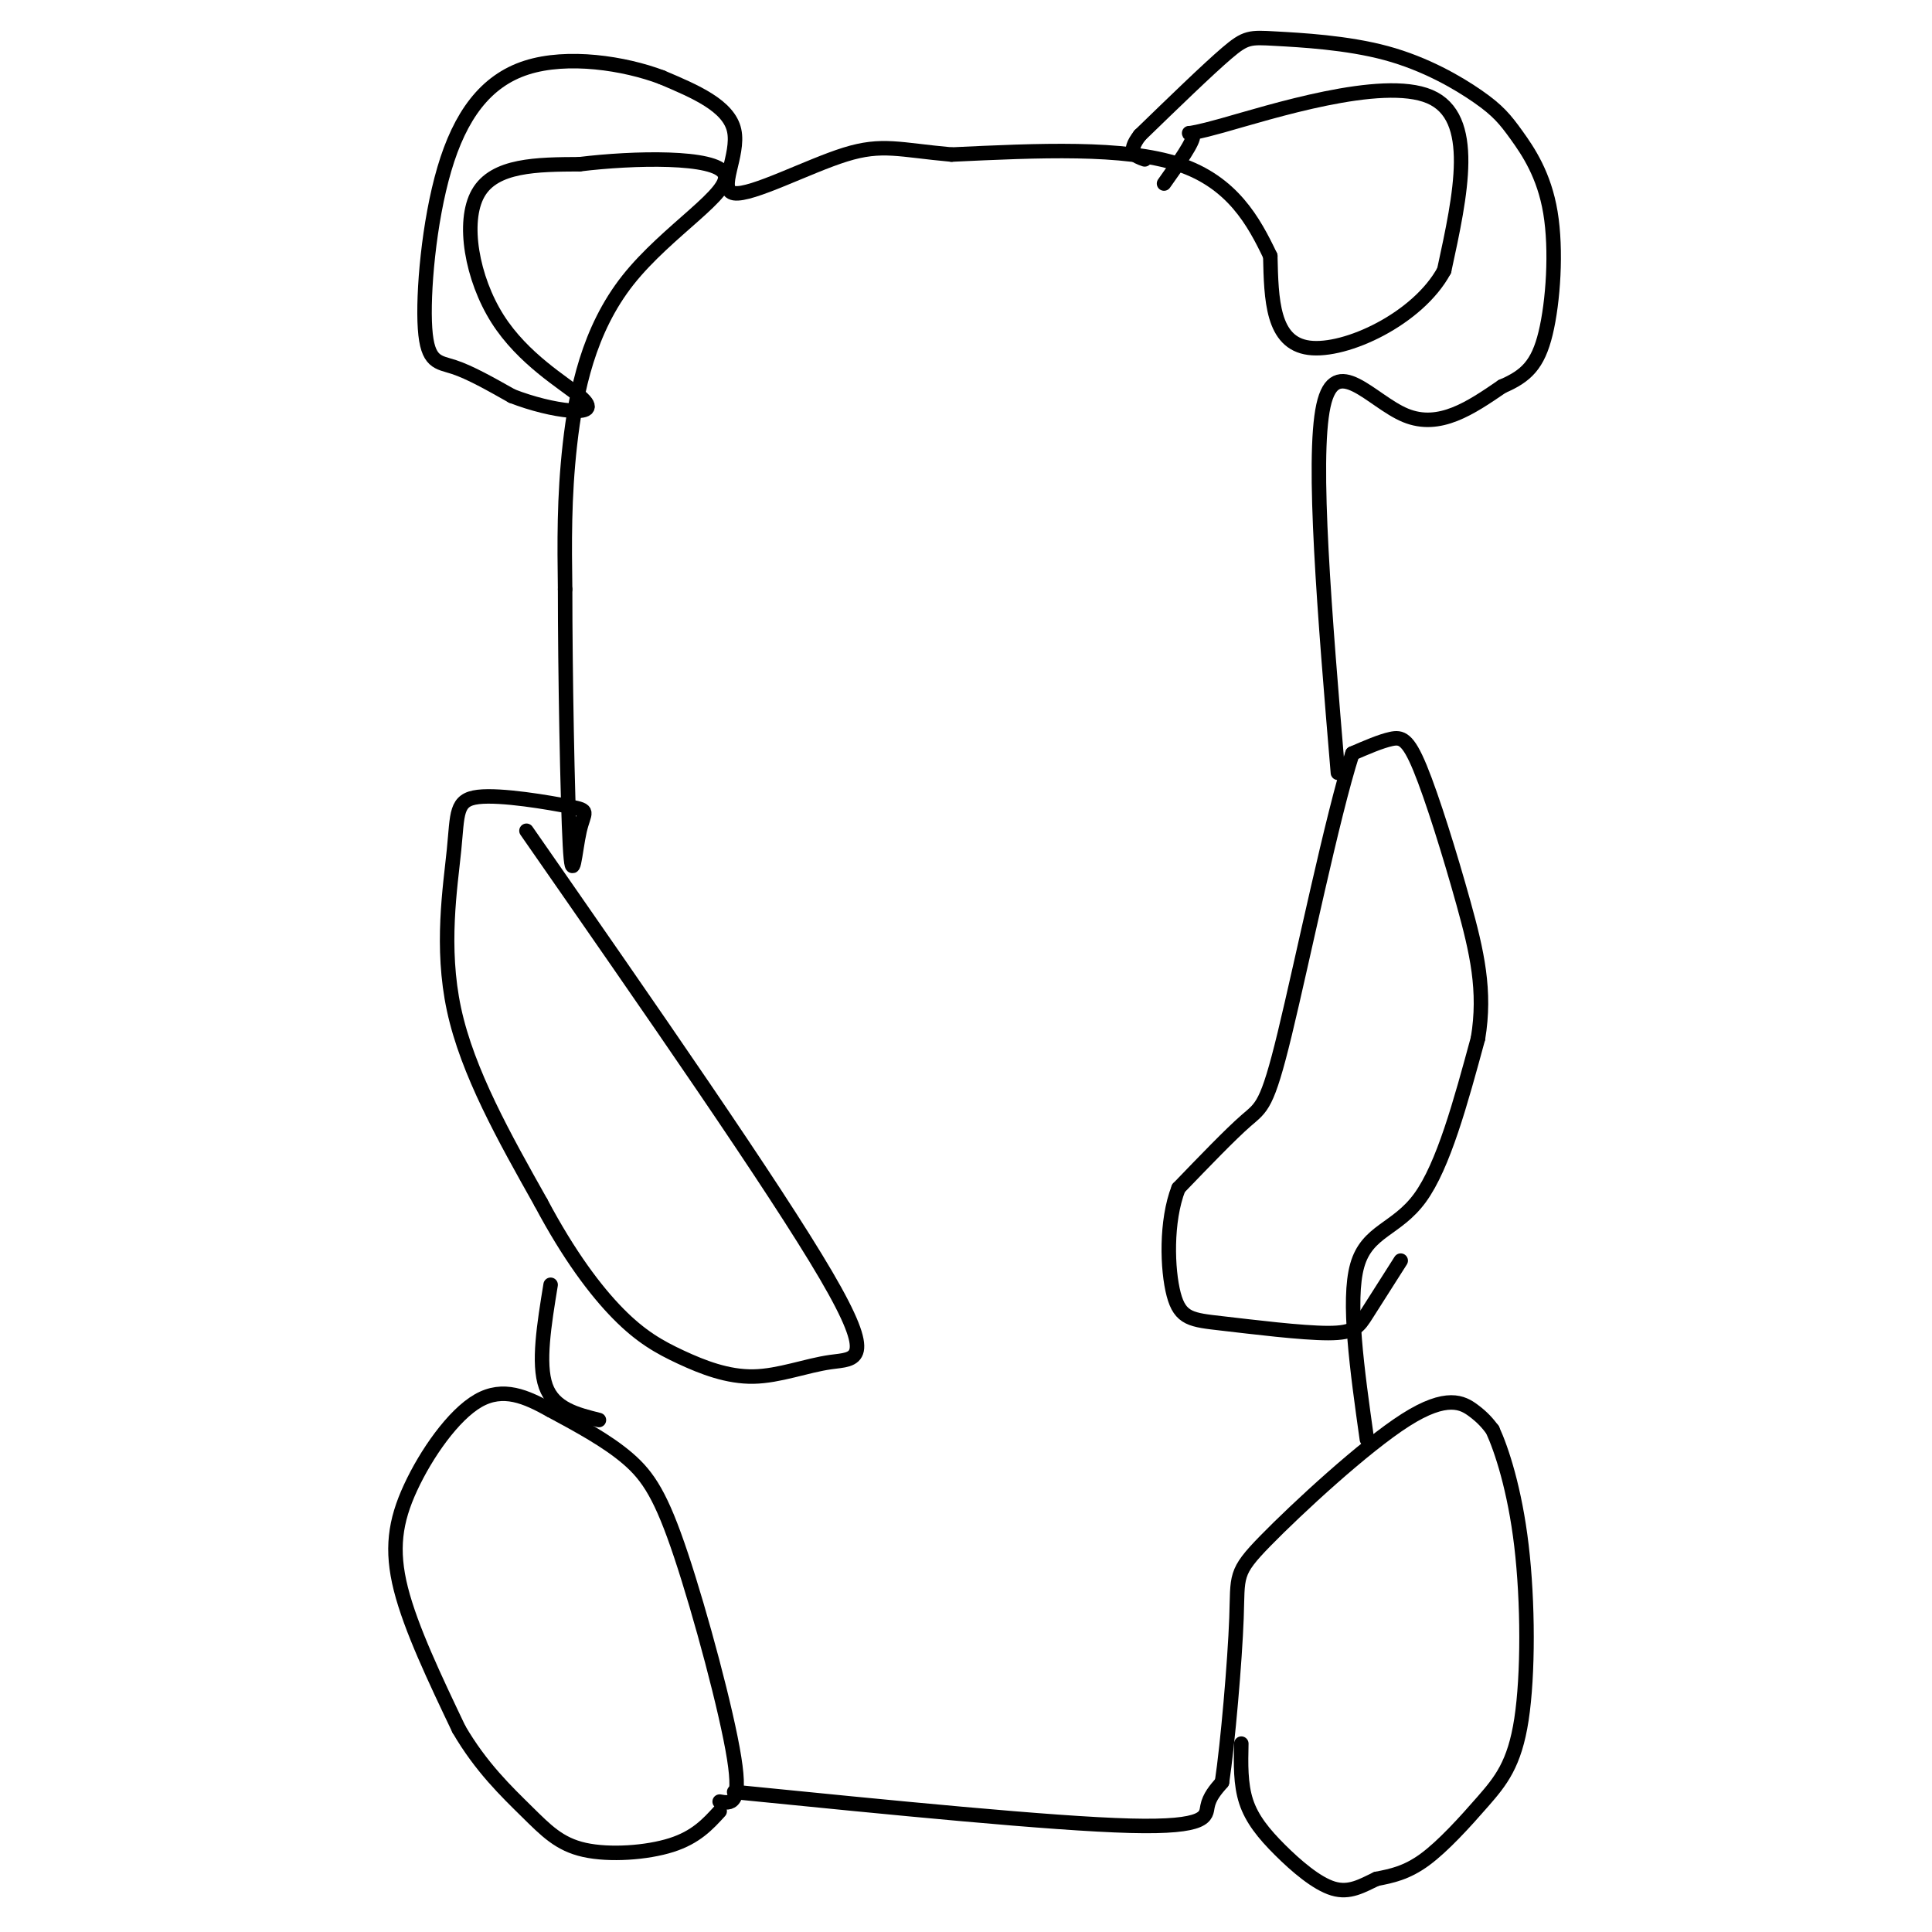 <svg viewBox='0 0 400 400' version='1.1' xmlns='http://www.w3.org/2000/svg' xmlns:xlink='http://www.w3.org/1999/xlink'><g fill='none' stroke='#000000' stroke-width='3' stroke-linecap='round' stroke-linejoin='round'><path d='M149,373c2.280,0.411 4.560,0.821 3,-9c-1.560,-9.821 -6.958,-29.875 -11,-42c-4.042,-12.125 -6.726,-16.321 -11,-20c-4.274,-3.679 -10.137,-6.839 -16,-10'/><path d='M114,292c-5.094,-2.848 -9.829,-4.970 -15,-2c-5.171,2.970 -10.777,11.030 -14,18c-3.223,6.970 -4.064,12.848 -2,21c2.064,8.152 7.032,18.576 12,29'/><path d='M95,358c4.555,7.858 9.943,13.003 14,17c4.057,3.997 6.785,6.845 12,8c5.215,1.155 12.919,0.616 18,-1c5.081,-1.616 7.541,-4.308 10,-7'/><path d='M152,371c32.911,3.289 65.822,6.578 82,7c16.178,0.422 15.622,-2.022 16,-4c0.378,-1.978 1.689,-3.489 3,-5'/><path d='M253,369c1.194,-7.897 2.679,-25.141 3,-34c0.321,-8.859 -0.522,-9.333 6,-16c6.522,-6.667 20.410,-19.526 29,-25c8.590,-5.474 11.883,-3.564 14,-2c2.117,1.564 3.059,2.782 4,4'/><path d='M309,296c1.891,4.098 4.617,12.344 6,24c1.383,11.656 1.422,26.722 0,36c-1.422,9.278 -4.306,12.767 -8,17c-3.694,4.233 -8.198,9.209 -12,12c-3.802,2.791 -6.901,3.395 -10,4'/><path d='M285,389c-3.027,1.435 -5.595,3.024 -9,2c-3.405,-1.024 -7.648,-4.660 -11,-8c-3.352,-3.340 -5.815,-6.383 -7,-10c-1.185,-3.617 -1.093,-7.809 -1,-12'/><path d='M283,298c-2.022,-14.378 -4.044,-28.756 -2,-36c2.044,-7.244 8.156,-7.356 13,-14c4.844,-6.644 8.422,-19.822 12,-33'/><path d='M306,215c1.652,-9.855 -0.217,-17.992 -3,-28c-2.783,-10.008 -6.480,-21.887 -9,-28c-2.520,-6.113 -3.863,-6.461 -6,-6c-2.137,0.461 -5.069,1.730 -8,3'/><path d='M280,156c-4.095,12.679 -10.333,42.875 -14,58c-3.667,15.125 -4.762,15.179 -8,18c-3.238,2.821 -8.619,8.411 -14,14'/><path d='M244,246c-2.670,6.825 -2.345,16.887 -1,22c1.345,5.113 3.711,5.278 10,6c6.289,0.722 16.501,2.002 22,2c5.499,-0.002 6.285,-1.286 8,-4c1.715,-2.714 4.357,-6.857 7,-11'/><path d='M277,160c-2.711,-32.444 -5.422,-64.889 -3,-76c2.422,-11.111 9.978,-0.889 17,2c7.022,2.889 13.511,-1.556 20,-6'/><path d='M311,80c4.977,-2.137 7.421,-4.481 9,-11c1.579,-6.519 2.295,-17.214 1,-25c-1.295,-7.786 -4.601,-12.662 -7,-16c-2.399,-3.338 -3.891,-5.138 -8,-8c-4.109,-2.862 -10.833,-6.788 -19,-9c-8.167,-2.212 -17.776,-2.711 -23,-3c-5.224,-0.289 -6.064,-0.368 -10,3c-3.936,3.368 -10.968,10.184 -18,17'/><path d='M236,28c-2.833,3.667 -0.917,4.333 1,5'/><path d='M241,38c3.119,-4.393 6.238,-8.786 6,-10c-0.238,-1.214 -3.833,0.750 6,-2c9.833,-2.750 33.095,-10.214 43,-6c9.905,4.214 6.452,20.107 3,36'/><path d='M299,56c-5.400,10.000 -20.400,17.000 -28,16c-7.600,-1.000 -7.800,-10.000 -8,-19'/><path d='M263,53c-3.378,-7.089 -7.822,-15.311 -19,-19c-11.178,-3.689 -29.089,-2.844 -47,-2'/><path d='M197,32c-10.812,-0.967 -14.341,-2.383 -22,0c-7.659,2.383 -19.447,8.565 -23,8c-3.553,-0.565 1.128,-7.876 0,-13c-1.128,-5.124 -8.064,-8.062 -15,-11'/><path d='M137,16c-7.711,-2.922 -19.489,-4.728 -28,-2c-8.511,2.728 -13.756,9.989 -17,21c-3.244,11.011 -4.489,25.772 -4,33c0.489,7.228 2.711,6.922 6,8c3.289,1.078 7.644,3.539 12,6'/><path d='M106,82c4.212,1.636 8.742,2.726 12,3c3.258,0.274 5.244,-0.267 2,-3c-3.244,-2.733 -11.720,-7.659 -17,-16c-5.280,-8.341 -7.366,-20.097 -4,-26c3.366,-5.903 12.183,-5.951 21,-6'/><path d='M120,34c11.067,-1.362 28.234,-1.767 30,2c1.766,3.767 -11.871,11.707 -20,22c-8.129,10.293 -10.751,22.941 -12,34c-1.249,11.059 -1.124,20.530 -1,30'/><path d='M117,122c-0.004,16.760 0.486,43.660 1,53c0.514,9.340 1.053,1.120 2,-3c0.947,-4.120 2.304,-4.140 -2,-5c-4.304,-0.860 -14.267,-2.560 -19,-2c-4.733,0.560 -4.236,3.382 -5,11c-0.764,7.618 -2.790,20.034 0,33c2.790,12.966 10.395,26.483 18,40'/><path d='M112,249c5.807,10.930 11.324,18.254 16,23c4.676,4.746 8.510,6.913 13,9c4.490,2.087 9.637,4.096 15,4c5.363,-0.096 10.944,-2.295 16,-3c5.056,-0.705 9.587,0.084 -1,-18c-10.587,-18.084 -36.294,-55.042 -62,-92'/><path d='M114,266c-1.333,8.167 -2.667,16.333 -1,21c1.667,4.667 6.333,5.833 11,7'/></g>
</svg>